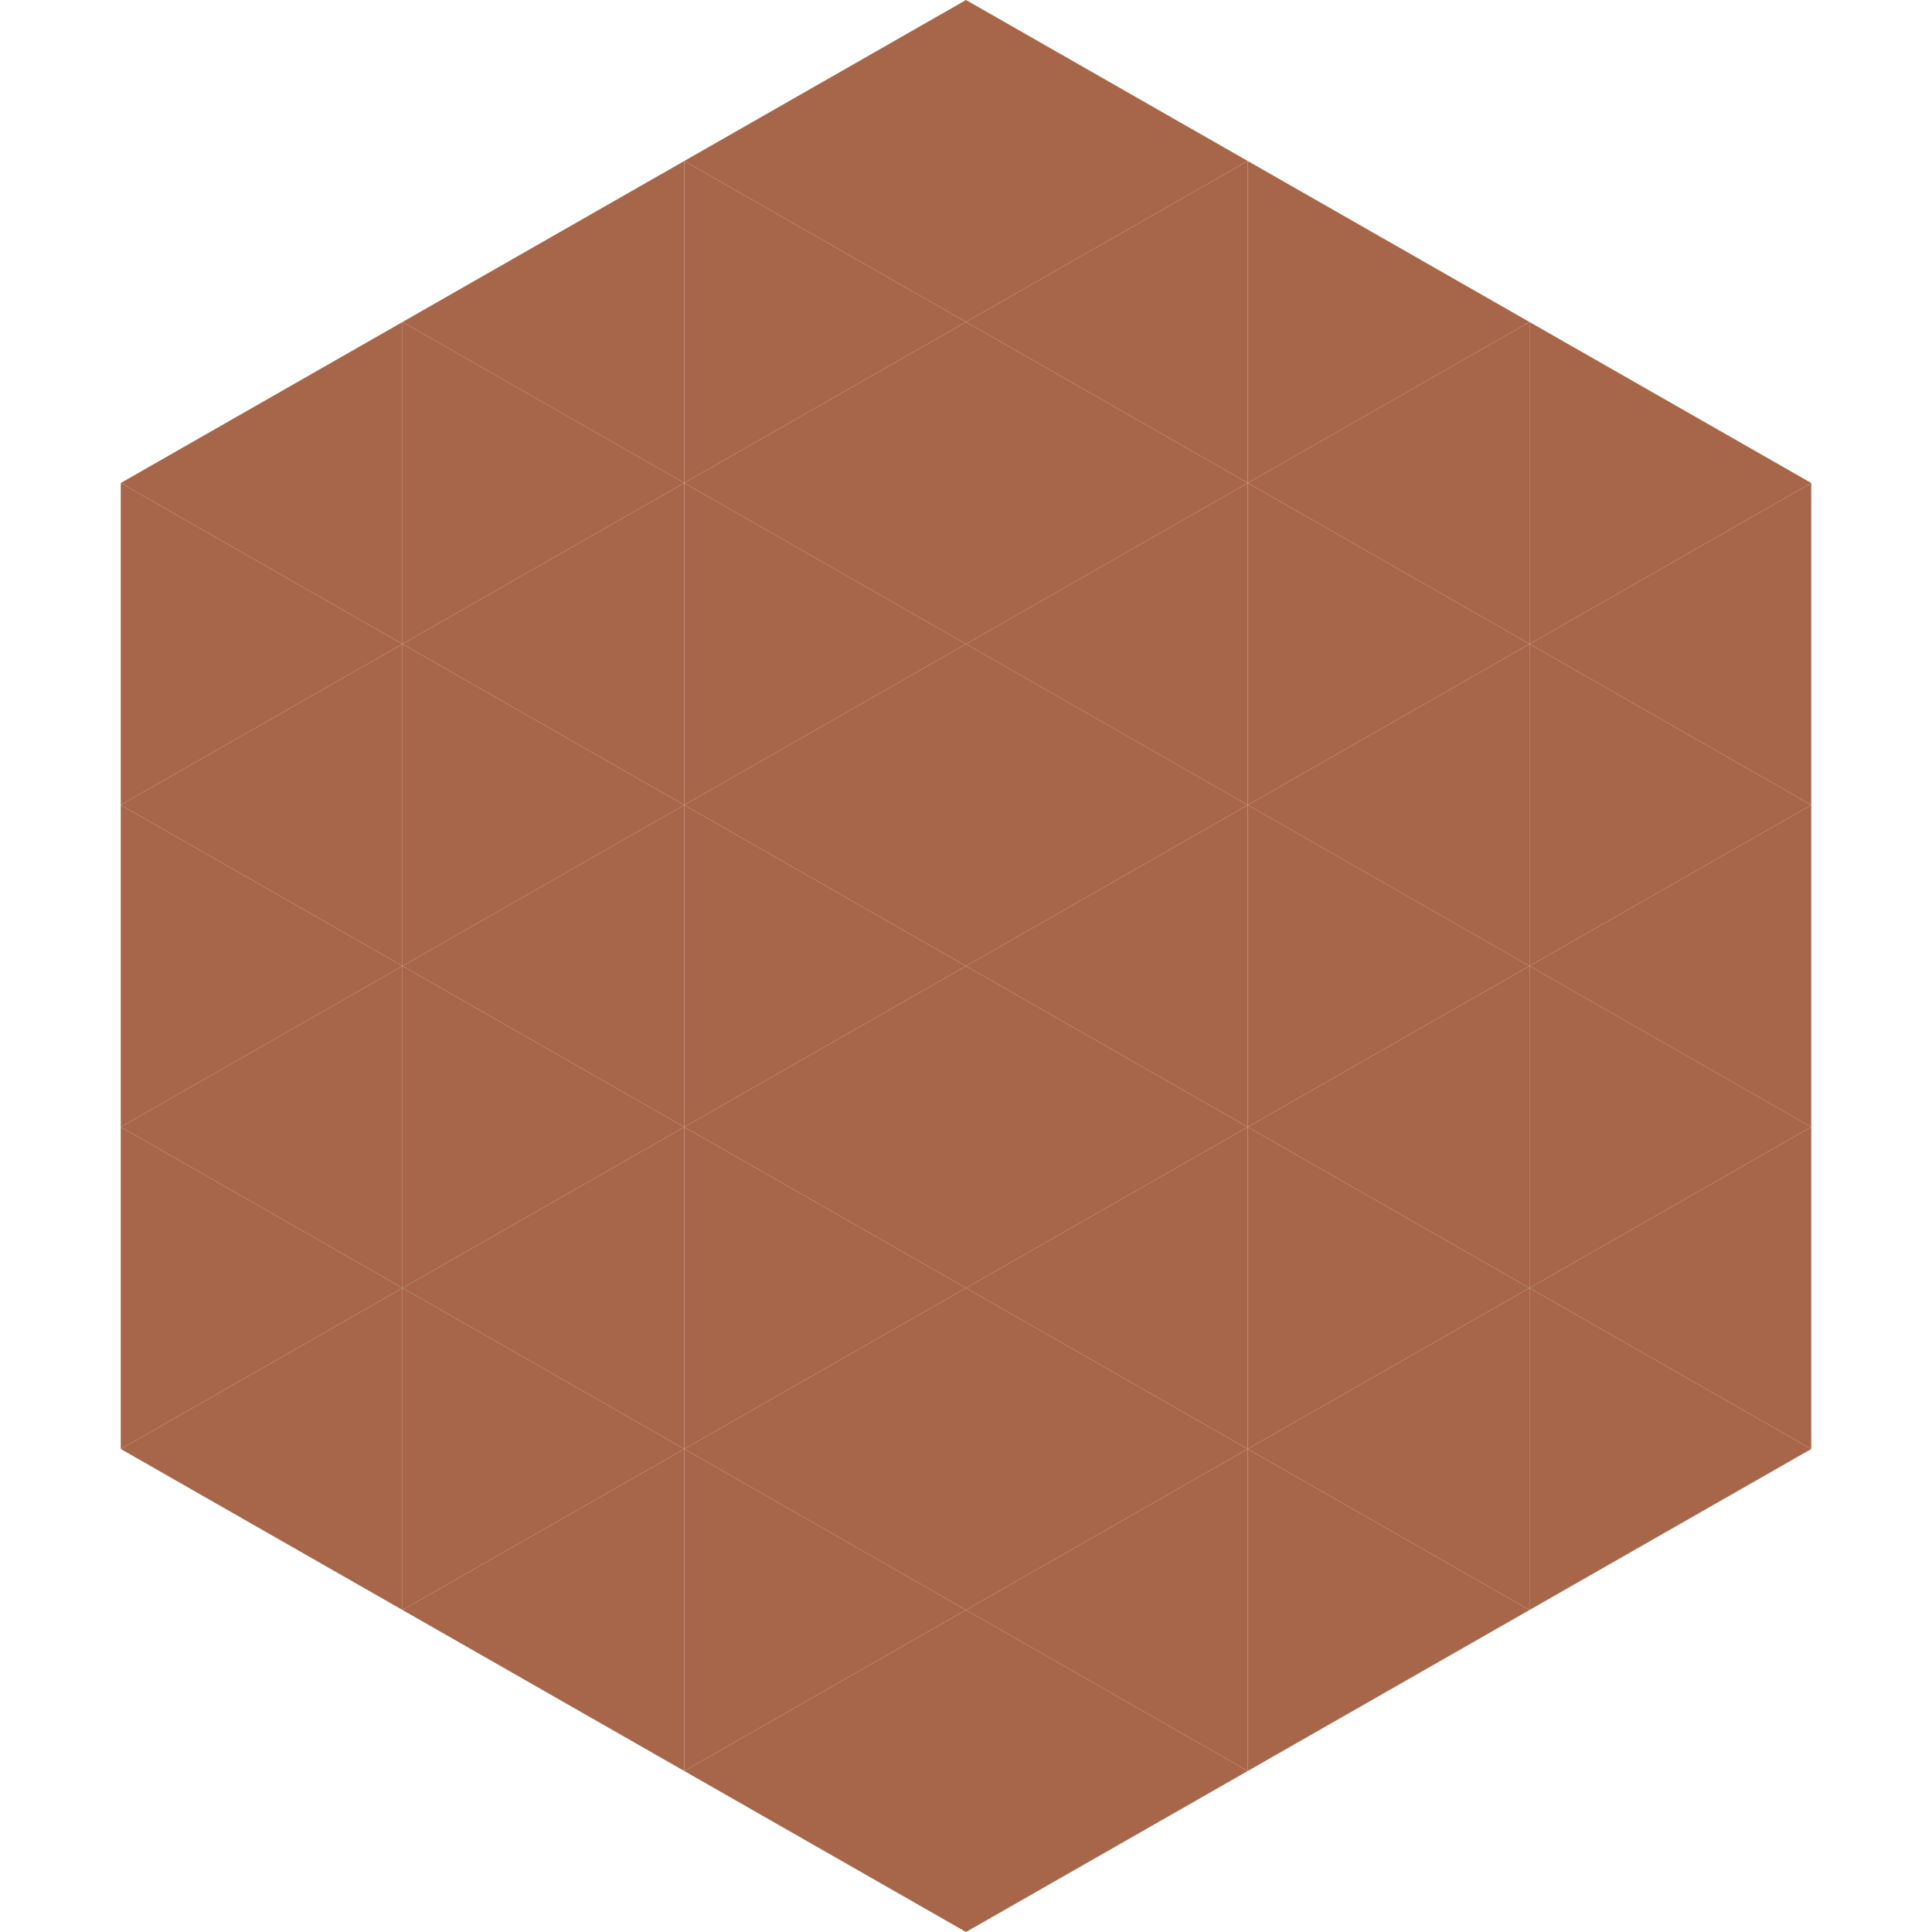 <?xml version="1.0"?>
<!-- Generated by SVGo -->
<svg width="240" height="240"
     xmlns="http://www.w3.org/2000/svg"
     xmlns:xlink="http://www.w3.org/1999/xlink">
<polygon points="50,40 15,60 50,80" style="fill:rgb(167,102,73)" />
<polygon points="190,40 225,60 190,80" style="fill:rgb(167,102,73)" />
<polygon points="15,60 50,80 15,100" style="fill:rgb(167,102,73)" />
<polygon points="225,60 190,80 225,100" style="fill:rgb(167,102,73)" />
<polygon points="50,80 15,100 50,120" style="fill:rgb(167,102,73)" />
<polygon points="190,80 225,100 190,120" style="fill:rgb(167,102,73)" />
<polygon points="15,100 50,120 15,140" style="fill:rgb(167,102,73)" />
<polygon points="225,100 190,120 225,140" style="fill:rgb(167,102,73)" />
<polygon points="50,120 15,140 50,160" style="fill:rgb(167,102,73)" />
<polygon points="190,120 225,140 190,160" style="fill:rgb(167,102,73)" />
<polygon points="15,140 50,160 15,180" style="fill:rgb(167,102,73)" />
<polygon points="225,140 190,160 225,180" style="fill:rgb(167,102,73)" />
<polygon points="50,160 15,180 50,200" style="fill:rgb(167,102,73)" />
<polygon points="190,160 225,180 190,200" style="fill:rgb(167,102,73)" />
<polygon points="15,180 50,200 15,220" style="fill:rgb(255,255,255); fill-opacity:0" />
<polygon points="225,180 190,200 225,220" style="fill:rgb(255,255,255); fill-opacity:0" />
<polygon points="50,0 85,20 50,40" style="fill:rgb(255,255,255); fill-opacity:0" />
<polygon points="190,0 155,20 190,40" style="fill:rgb(255,255,255); fill-opacity:0" />
<polygon points="85,20 50,40 85,60" style="fill:rgb(167,102,73)" />
<polygon points="155,20 190,40 155,60" style="fill:rgb(167,102,73)" />
<polygon points="50,40 85,60 50,80" style="fill:rgb(167,102,73)" />
<polygon points="190,40 155,60 190,80" style="fill:rgb(167,102,73)" />
<polygon points="85,60 50,80 85,100" style="fill:rgb(167,102,73)" />
<polygon points="155,60 190,80 155,100" style="fill:rgb(167,102,73)" />
<polygon points="50,80 85,100 50,120" style="fill:rgb(167,102,73)" />
<polygon points="190,80 155,100 190,120" style="fill:rgb(167,102,73)" />
<polygon points="85,100 50,120 85,140" style="fill:rgb(167,102,73)" />
<polygon points="155,100 190,120 155,140" style="fill:rgb(167,102,73)" />
<polygon points="50,120 85,140 50,160" style="fill:rgb(167,102,73)" />
<polygon points="190,120 155,140 190,160" style="fill:rgb(167,102,73)" />
<polygon points="85,140 50,160 85,180" style="fill:rgb(167,102,73)" />
<polygon points="155,140 190,160 155,180" style="fill:rgb(167,102,73)" />
<polygon points="50,160 85,180 50,200" style="fill:rgb(167,102,73)" />
<polygon points="190,160 155,180 190,200" style="fill:rgb(167,102,73)" />
<polygon points="85,180 50,200 85,220" style="fill:rgb(167,102,73)" />
<polygon points="155,180 190,200 155,220" style="fill:rgb(167,102,73)" />
<polygon points="120,0 85,20 120,40" style="fill:rgb(167,102,73)" />
<polygon points="120,0 155,20 120,40" style="fill:rgb(167,102,73)" />
<polygon points="85,20 120,40 85,60" style="fill:rgb(167,102,73)" />
<polygon points="155,20 120,40 155,60" style="fill:rgb(167,102,73)" />
<polygon points="120,40 85,60 120,80" style="fill:rgb(167,102,73)" />
<polygon points="120,40 155,60 120,80" style="fill:rgb(167,102,73)" />
<polygon points="85,60 120,80 85,100" style="fill:rgb(167,102,73)" />
<polygon points="155,60 120,80 155,100" style="fill:rgb(167,102,73)" />
<polygon points="120,80 85,100 120,120" style="fill:rgb(167,102,73)" />
<polygon points="120,80 155,100 120,120" style="fill:rgb(167,102,73)" />
<polygon points="85,100 120,120 85,140" style="fill:rgb(167,102,73)" />
<polygon points="155,100 120,120 155,140" style="fill:rgb(167,102,73)" />
<polygon points="120,120 85,140 120,160" style="fill:rgb(167,102,73)" />
<polygon points="120,120 155,140 120,160" style="fill:rgb(167,102,73)" />
<polygon points="85,140 120,160 85,180" style="fill:rgb(167,102,73)" />
<polygon points="155,140 120,160 155,180" style="fill:rgb(167,102,73)" />
<polygon points="120,160 85,180 120,200" style="fill:rgb(167,102,73)" />
<polygon points="120,160 155,180 120,200" style="fill:rgb(167,102,73)" />
<polygon points="85,180 120,200 85,220" style="fill:rgb(167,102,73)" />
<polygon points="155,180 120,200 155,220" style="fill:rgb(167,102,73)" />
<polygon points="120,200 85,220 120,240" style="fill:rgb(167,102,73)" />
<polygon points="120,200 155,220 120,240" style="fill:rgb(167,102,73)" />
<polygon points="85,220 120,240 85,260" style="fill:rgb(255,255,255); fill-opacity:0" />
<polygon points="155,220 120,240 155,260" style="fill:rgb(255,255,255); fill-opacity:0" />
</svg>
